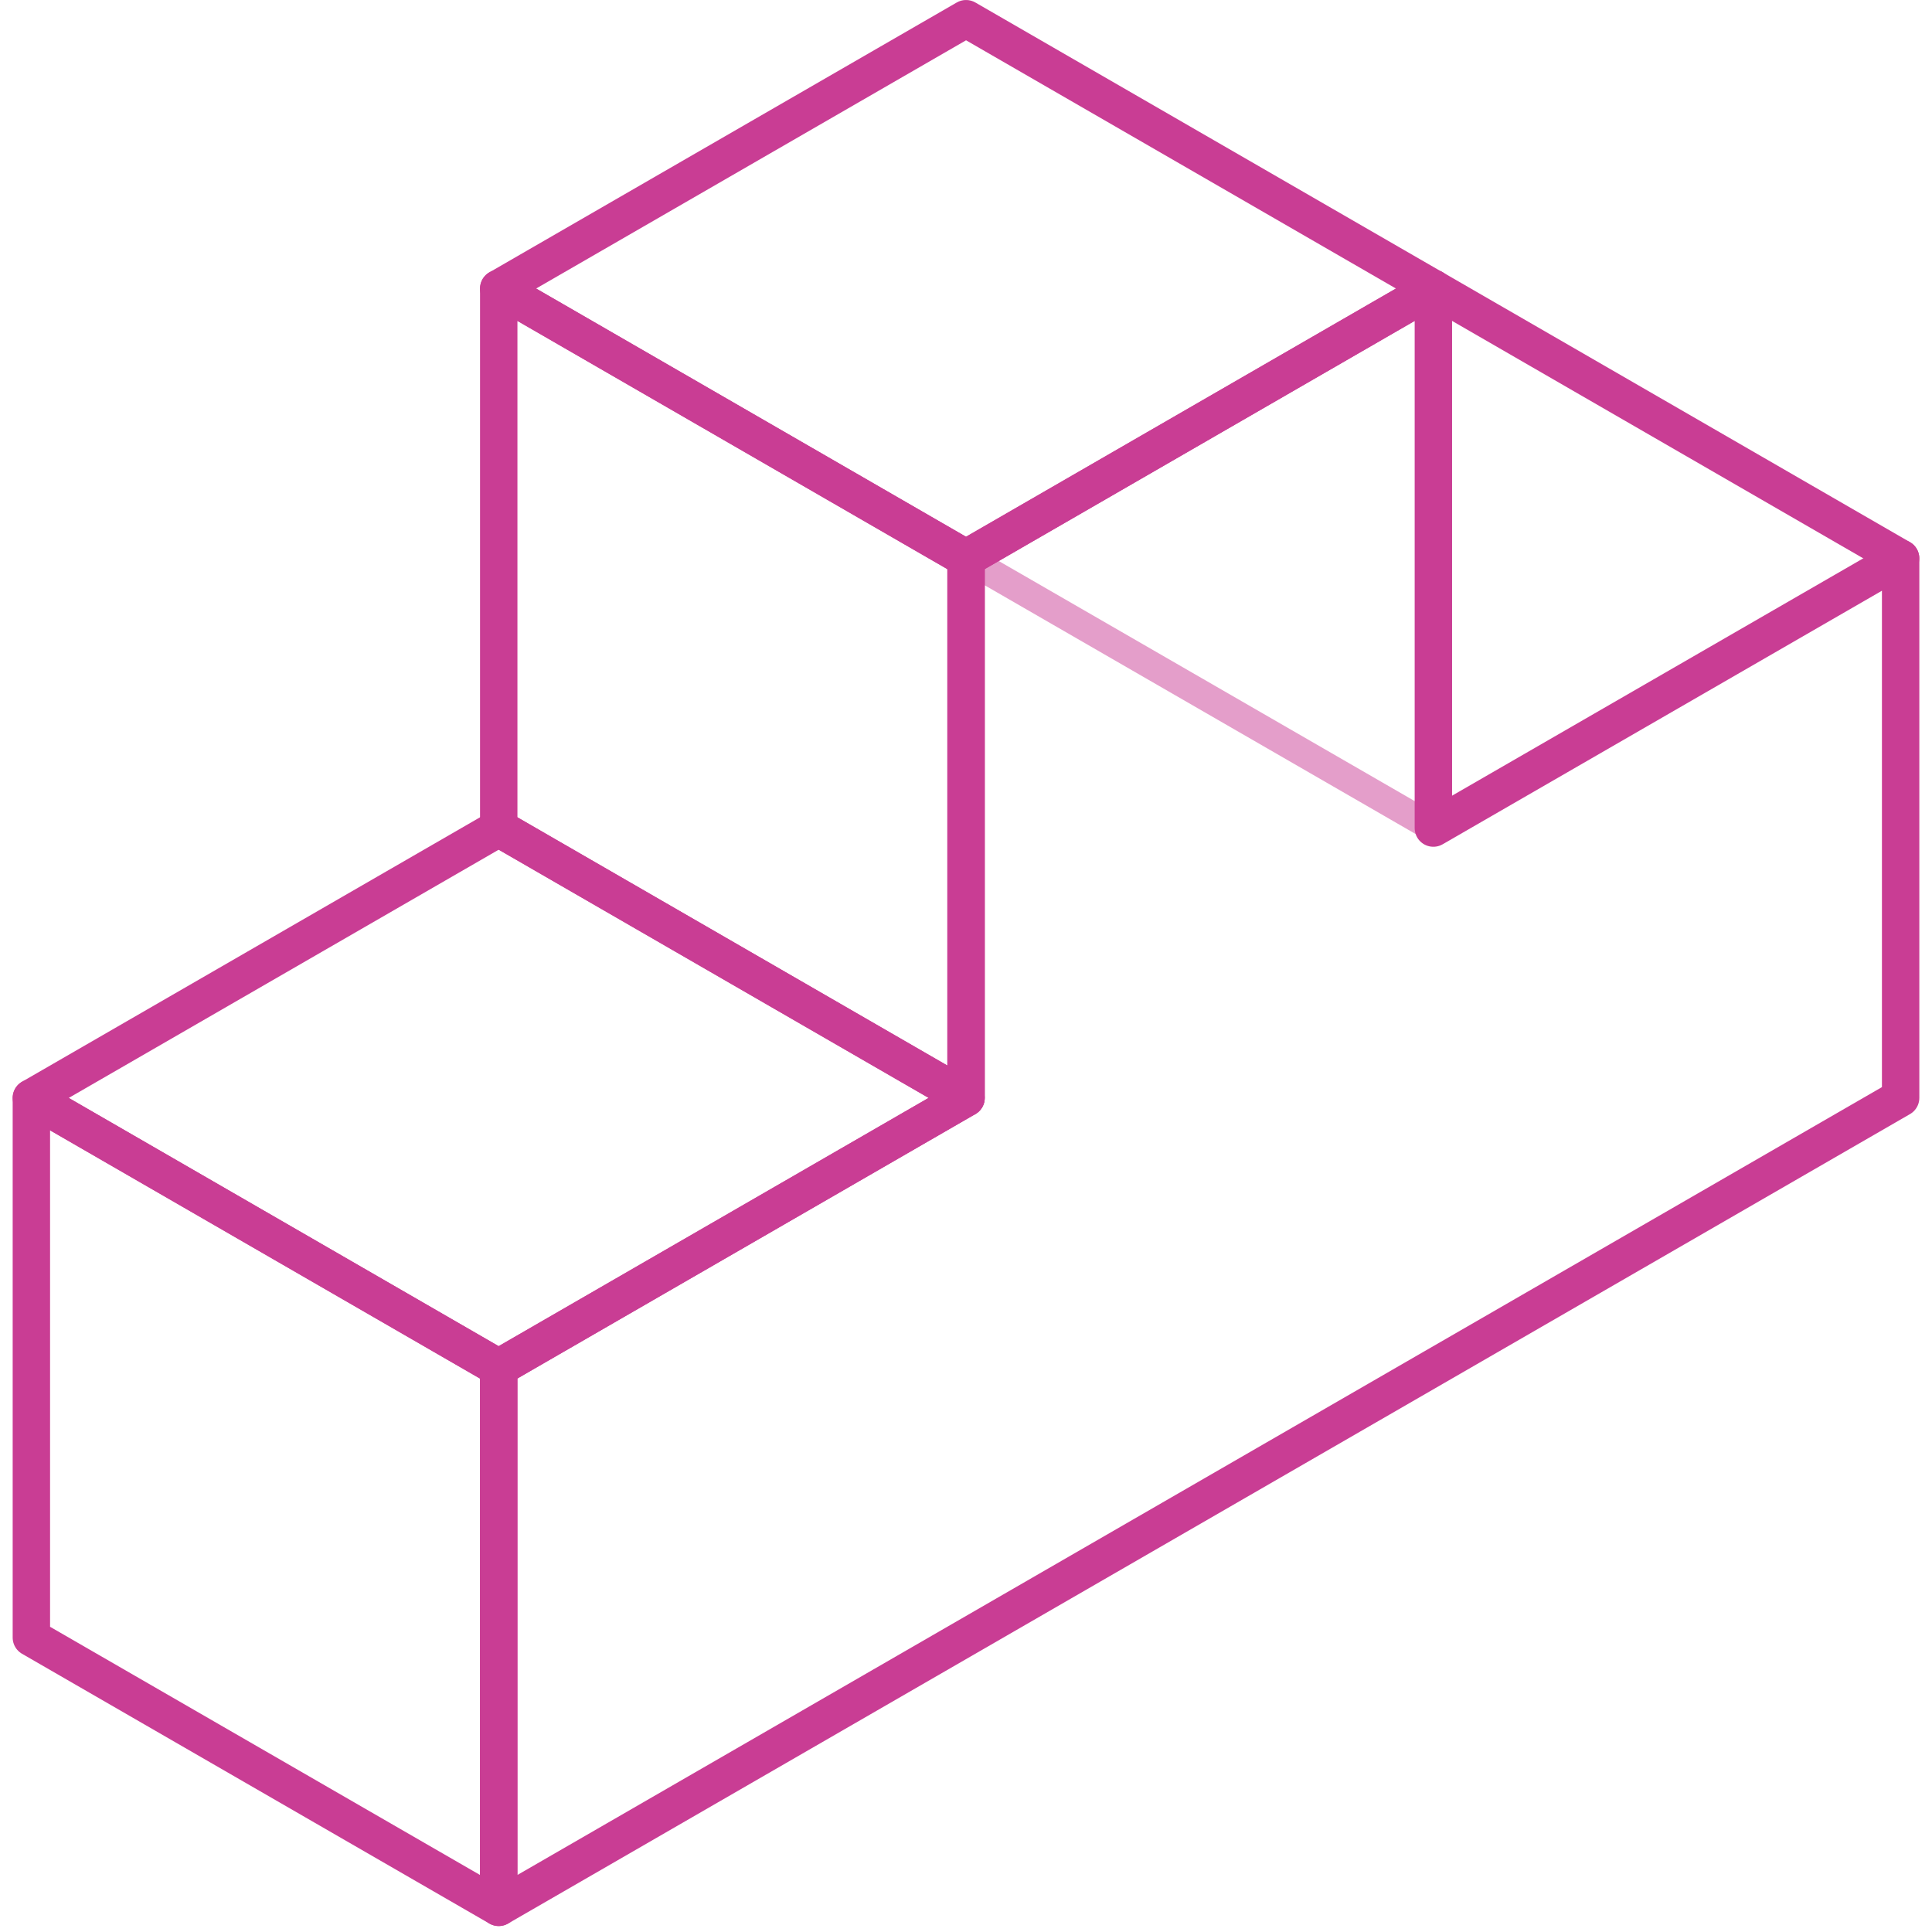 <?xml version="1.0" encoding="UTF-8"?>
<svg fill="none" viewBox="0 0 76 76" xmlns="http://www.w3.org/2000/svg">
<g clip-path="url(#a)" stroke-linecap="round" stroke-linejoin="round">
<path d="M56.385 32.574L38 21.962" stroke="#E49ECA" stroke-width="1.103"/>
<path d="m56.383 11.348 18.381 10.614" stroke="#C93D94" stroke-width="1.471"/>
<path d="m19.617 53.805v21.225l-18.383-10.612v-21.227l18.383 10.614z" stroke="#C93D94" stroke-width="1.471"/>
<path d="m38 43.19-18.383 10.612v0.002l-18.383-10.614 18.383-10.614 18.383 10.614z" stroke="#C93D94" stroke-width="1.471"/>
<path d="m38.002 21.964v21.223l-18.383-10.612v-21.225l18.383 10.614z" stroke="#C93D94" stroke-width="1.471"/>
<path d="m56.385 11.35-18.383 10.612v0.002l-18.383-10.614 18.383-10.614 18.383 10.614z" stroke="#C93D94" stroke-width="1.471"/>
<path d="m19.619 53.803v21.227l55.147-31.841v-21.225l-18.381 10.61v-21.225l-18.383 10.614v21.223l-18.383 10.616z" stroke="#C93D94" stroke-width="1.471"/>
</g>
<defs>
<clipPath id="a">
<rect transform="translate(.5)" width="75" height="75.765" fill="#fff"/>
</clipPath>
</defs>
</svg>
